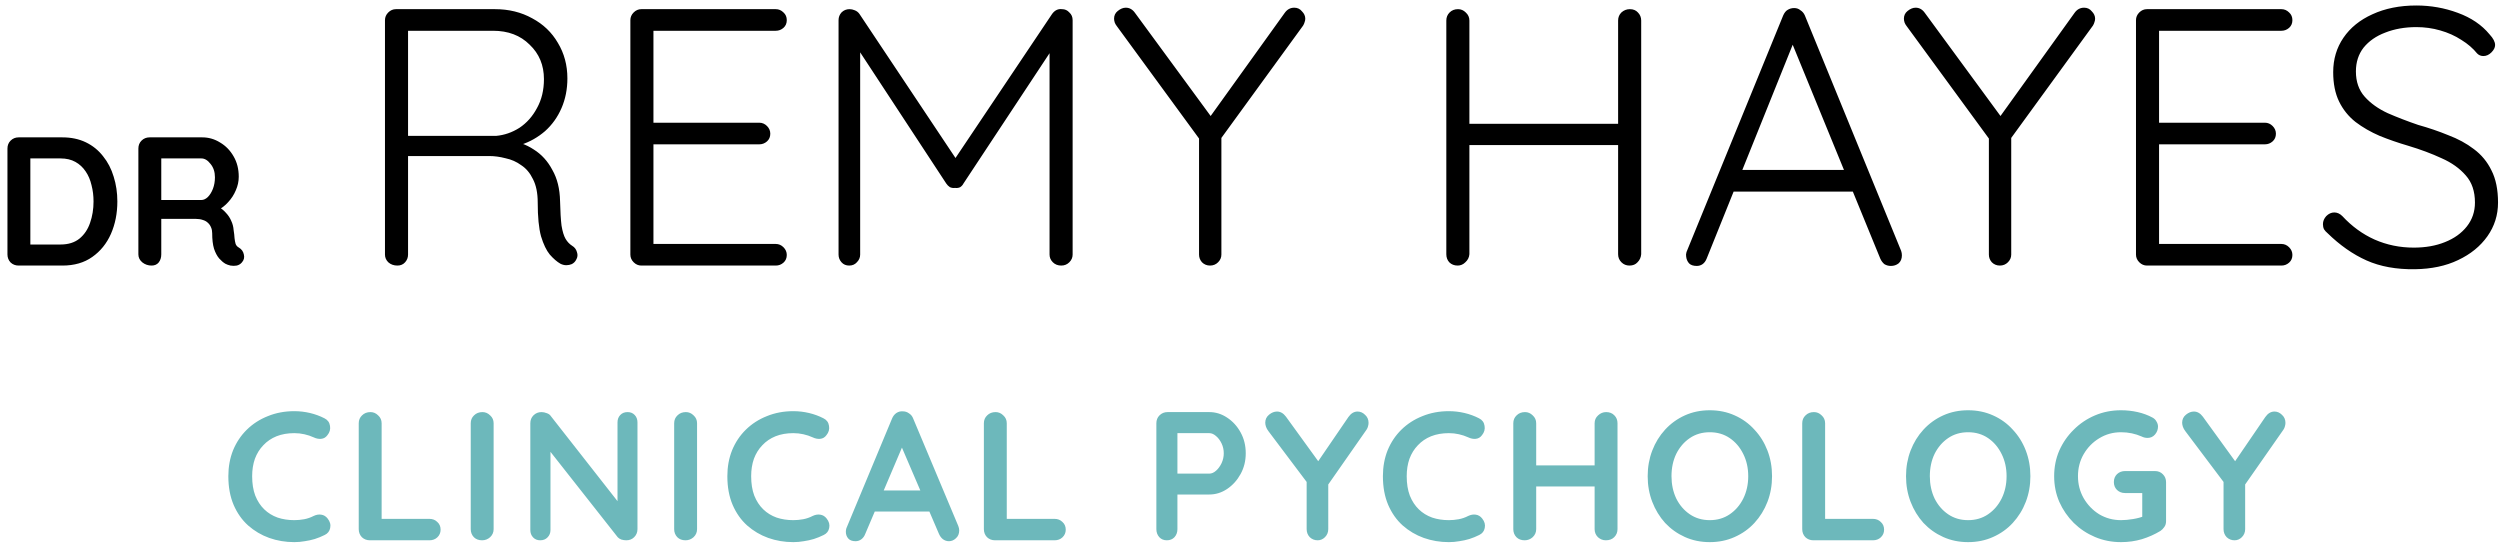 <svg width="273" height="60" viewBox="0 0 273 60" fill="none" xmlns="http://www.w3.org/2000/svg">
<path d="M6.814 15C7.774 15 8.628 15.18 9.374 15.54C10.121 15.9 10.748 16.407 11.255 17.06C11.774 17.7 12.161 18.447 12.415 19.3C12.681 20.14 12.815 21.04 12.815 22C12.815 23.293 12.581 24.473 12.114 25.54C11.648 26.593 10.968 27.433 10.075 28.06C9.194 28.687 8.108 29 6.814 29H2.034C1.688 29 1.394 28.887 1.154 28.66C0.928 28.42 0.814 28.127 0.814 27.78V16.22C0.814 15.873 0.928 15.587 1.154 15.36C1.394 15.12 1.688 15 2.034 15H6.814ZM6.614 26.7C7.454 26.7 8.141 26.487 8.674 26.06C9.208 25.62 9.594 25.047 9.834 24.34C10.088 23.62 10.214 22.84 10.214 22C10.214 21.373 10.141 20.78 9.994 20.22C9.861 19.647 9.648 19.147 9.354 18.72C9.061 18.28 8.688 17.933 8.234 17.68C7.781 17.427 7.241 17.3 6.614 17.3H3.114L3.314 17.12V26.92L3.194 26.7H6.614ZM16.551 29C16.178 29 15.845 28.887 15.551 28.66C15.258 28.42 15.111 28.127 15.111 27.78V16.22C15.111 15.873 15.225 15.587 15.451 15.36C15.691 15.12 15.985 15 16.331 15H22.091C22.785 15 23.431 15.187 24.031 15.56C24.645 15.92 25.138 16.427 25.511 17.08C25.885 17.72 26.071 18.46 26.071 19.3C26.071 19.807 25.965 20.3 25.751 20.78C25.551 21.26 25.271 21.693 24.911 22.08C24.565 22.467 24.171 22.767 23.731 22.98L23.751 22.52C24.125 22.72 24.431 22.96 24.671 23.24C24.925 23.507 25.118 23.8 25.251 24.12C25.398 24.427 25.485 24.76 25.511 25.12C25.565 25.453 25.598 25.747 25.611 26C25.638 26.253 25.678 26.467 25.731 26.64C25.798 26.813 25.918 26.947 26.091 27.04C26.385 27.213 26.565 27.467 26.631 27.8C26.711 28.12 26.638 28.407 26.411 28.66C26.265 28.833 26.078 28.947 25.851 29C25.625 29.04 25.398 29.04 25.171 29C24.945 28.947 24.758 28.88 24.611 28.8C24.385 28.667 24.158 28.473 23.931 28.22C23.705 27.953 23.518 27.6 23.371 27.16C23.238 26.72 23.171 26.153 23.171 25.46C23.171 25.233 23.131 25.027 23.051 24.84C22.971 24.64 22.858 24.473 22.711 24.34C22.565 24.193 22.378 24.087 22.151 24.02C21.925 23.94 21.658 23.9 21.351 23.9H17.311L17.611 23.44V27.78C17.611 28.127 17.518 28.42 17.331 28.66C17.145 28.887 16.885 29 16.551 29ZM17.331 21.84H21.991C22.231 21.84 22.465 21.733 22.691 21.52C22.918 21.293 23.105 20.993 23.251 20.62C23.398 20.233 23.471 19.813 23.471 19.36C23.471 18.773 23.311 18.287 22.991 17.9C22.685 17.5 22.351 17.3 21.991 17.3H17.371L17.611 16.66V22.32L17.331 21.84ZM43.399 29C42.999 29 42.666 28.88 42.399 28.64C42.159 28.4 42.039 28.12 42.039 27.8V2.2C42.039 1.88 42.159 1.6 42.399 1.36C42.639 1.12 42.919 1 43.239 1H54.039C55.559 1 56.919 1.333 58.119 2C59.319 2.64 60.253 3.533 60.919 4.68C61.613 5.827 61.959 7.12 61.959 8.56C61.959 9.733 61.746 10.813 61.319 11.8C60.893 12.787 60.293 13.627 59.519 14.32C58.746 14.987 57.879 15.48 56.919 15.8L55.519 15.36C56.506 15.44 57.426 15.76 58.279 16.32C59.133 16.853 59.813 17.6 60.319 18.56C60.853 19.493 61.133 20.627 61.159 21.96C61.186 23.107 61.239 24 61.319 24.64C61.426 25.28 61.573 25.76 61.759 26.08C61.946 26.4 62.186 26.653 62.479 26.84C62.746 27 62.919 27.227 62.999 27.52C63.106 27.813 63.079 28.093 62.919 28.36C62.813 28.573 62.653 28.733 62.439 28.84C62.253 28.92 62.053 28.96 61.839 28.96C61.626 28.96 61.413 28.907 61.199 28.8C60.826 28.587 60.439 28.253 60.039 27.8C59.666 27.347 59.346 26.68 59.079 25.8C58.839 24.92 58.719 23.693 58.719 22.12C58.719 21.08 58.546 20.227 58.199 19.56C57.879 18.893 57.453 18.387 56.919 18.04C56.413 17.667 55.839 17.413 55.199 17.28C54.586 17.12 53.999 17.04 53.439 17.04H44.119L44.559 16.48V27.8C44.559 28.12 44.453 28.4 44.239 28.64C44.026 28.88 43.746 29 43.399 29ZM44.119 14.84H54.159C55.066 14.76 55.919 14.467 56.719 13.96C57.519 13.427 58.159 12.707 58.639 11.8C59.146 10.893 59.399 9.84 59.399 8.64C59.399 7.12 58.879 5.867 57.839 4.88C56.826 3.867 55.493 3.36 53.839 3.36H44.279L44.559 2.8V15.4L44.119 14.84ZM70.036 1H84.716C85.036 1 85.316 1.12 85.556 1.36C85.796 1.573 85.916 1.853 85.916 2.2C85.916 2.547 85.796 2.827 85.556 3.04C85.316 3.253 85.036 3.36 84.716 3.36H70.956L71.356 2.68V13.92L70.916 13.4H82.916C83.236 13.4 83.516 13.52 83.756 13.76C83.996 14 84.116 14.28 84.116 14.6C84.116 14.947 83.996 15.227 83.756 15.44C83.516 15.653 83.236 15.76 82.916 15.76H70.996L71.356 15.36V26.88L71.156 26.64H84.716C85.036 26.64 85.316 26.76 85.556 27C85.796 27.24 85.916 27.52 85.916 27.84C85.916 28.187 85.796 28.467 85.556 28.68C85.316 28.893 85.036 29 84.716 29H70.036C69.716 29 69.436 28.88 69.196 28.64C68.956 28.4 68.836 28.12 68.836 27.8V2.2C68.836 1.88 68.956 1.6 69.196 1.36C69.436 1.12 69.716 1 70.036 1ZM92.77 1C92.957 1 93.144 1.04 93.331 1.12C93.544 1.2 93.717 1.333 93.85 1.52L104.891 18.08L103.811 18.04L114.891 1.52C115.184 1.12 115.544 0.947 115.971 1C116.291 1 116.557 1.12 116.771 1.36C117.011 1.573 117.131 1.853 117.131 2.2V27.8C117.131 28.12 117.011 28.4 116.771 28.64C116.531 28.88 116.237 29 115.891 29C115.517 29 115.211 28.88 114.971 28.64C114.731 28.4 114.611 28.12 114.611 27.8V4.64L115.331 4.72L105.211 20.04C105.131 20.2 105.011 20.333 104.851 20.44C104.691 20.52 104.504 20.547 104.291 20.52C104.104 20.547 103.917 20.52 103.731 20.44C103.571 20.333 103.437 20.2 103.331 20.04L93.171 4.56L93.93 4.04V27.8C93.93 28.12 93.811 28.4 93.57 28.64C93.357 28.88 93.077 29 92.731 29C92.384 29 92.104 28.88 91.891 28.64C91.677 28.4 91.57 28.12 91.57 27.8V2.2C91.57 1.88 91.677 1.6 91.891 1.36C92.13 1.12 92.424 1 92.77 1ZM141.336 0.84C141.683 0.84 141.963 0.973 142.176 1.24C142.416 1.48 142.536 1.747 142.536 2.04C142.536 2.173 142.51 2.307 142.456 2.44C142.43 2.547 142.376 2.667 142.296 2.8L132.896 15.72L133.376 14.16V27.8C133.376 28.12 133.256 28.4 133.016 28.64C132.776 28.88 132.483 29 132.136 29C131.79 29 131.496 28.88 131.256 28.64C131.043 28.4 130.936 28.12 130.936 27.8V14.44L131.136 15.4L121.976 2.88C121.87 2.747 121.79 2.613 121.736 2.48C121.683 2.32 121.656 2.173 121.656 2.04C121.656 1.693 121.79 1.413 122.056 1.2C122.35 0.96 122.643 0.84 122.936 0.84C123.336 0.84 123.67 1.027 123.936 1.4L132.536 13.12L131.936 13.04L140.296 1.4C140.563 1.027 140.91 0.84 141.336 0.84ZM159.218 1C159.538 1 159.818 1.12 160.058 1.36C160.324 1.6 160.458 1.893 160.458 2.24V27.76C160.431 28.107 160.284 28.4 160.018 28.64C159.778 28.88 159.498 29 159.178 29C158.804 29 158.498 28.88 158.258 28.64C158.044 28.4 157.938 28.107 157.938 27.76V2.24C157.938 1.893 158.058 1.6 158.298 1.36C158.538 1.12 158.844 1 159.218 1ZM177.978 1C178.351 1 178.644 1.12 178.858 1.36C179.098 1.6 179.218 1.893 179.218 2.24V27.76C179.191 28.107 179.058 28.4 178.818 28.64C178.604 28.88 178.311 29 177.938 29C177.591 29 177.298 28.88 177.058 28.64C176.818 28.4 176.698 28.107 176.698 27.76V2.24C176.698 1.893 176.818 1.6 177.058 1.36C177.324 1.12 177.631 1 177.978 1ZM159.018 13.52H178.018L177.978 15.84H158.858L159.018 13.52ZM196.087 4.08L186.367 28.24C186.26 28.507 186.113 28.707 185.927 28.84C185.74 28.973 185.527 29.04 185.287 29.04C184.913 29.04 184.633 28.947 184.447 28.76C184.26 28.547 184.153 28.293 184.127 28C184.1 27.867 184.113 27.707 184.167 27.52L194.727 1.68C194.86 1.387 195.02 1.187 195.207 1.08C195.42 0.947 195.66 0.88 195.927 0.88C196.193 0.88 196.42 0.96 196.607 1.12C196.82 1.253 196.98 1.44 197.087 1.68L207.607 27.4C207.66 27.56 207.687 27.72 207.687 27.88C207.687 28.253 207.567 28.547 207.327 28.76C207.087 28.947 206.807 29.04 206.487 29.04C206.22 29.04 205.98 28.973 205.767 28.84C205.58 28.68 205.433 28.48 205.327 28.24L195.367 3.92L196.087 4.08ZM188.687 20.92L189.687 18.56H202.087L202.567 20.92H188.687ZM227.586 0.84C227.933 0.84 228.213 0.973 228.426 1.24C228.666 1.48 228.786 1.747 228.786 2.04C228.786 2.173 228.76 2.307 228.706 2.44C228.68 2.547 228.626 2.667 228.546 2.8L219.146 15.72L219.626 14.16V27.8C219.626 28.12 219.506 28.4 219.266 28.64C219.026 28.88 218.733 29 218.386 29C218.04 29 217.746 28.88 217.506 28.64C217.293 28.4 217.186 28.12 217.186 27.8V14.44L217.386 15.4L208.226 2.88C208.12 2.747 208.04 2.613 207.986 2.48C207.933 2.32 207.906 2.173 207.906 2.04C207.906 1.693 208.04 1.413 208.306 1.2C208.6 0.96 208.893 0.84 209.186 0.84C209.586 0.84 209.92 1.027 210.186 1.4L218.786 13.12L218.186 13.04L226.546 1.4C226.813 1.027 227.16 0.84 227.586 0.84ZM234.45 1H249.13C249.45 1 249.73 1.12 249.97 1.36C250.21 1.573 250.33 1.853 250.33 2.2C250.33 2.547 250.21 2.827 249.97 3.04C249.73 3.253 249.45 3.36 249.13 3.36H235.37L235.77 2.68V13.92L235.33 13.4H247.33C247.65 13.4 247.93 13.52 248.17 13.76C248.41 14 248.53 14.28 248.53 14.6C248.53 14.947 248.41 15.227 248.17 15.44C247.93 15.653 247.65 15.76 247.33 15.76H235.41L235.77 15.36V26.88L235.57 26.64H249.13C249.45 26.64 249.73 26.76 249.97 27C250.21 27.24 250.33 27.52 250.33 27.84C250.33 28.187 250.21 28.467 249.97 28.68C249.73 28.893 249.45 29 249.13 29H234.45C234.13 29 233.85 28.88 233.61 28.64C233.37 28.4 233.25 28.12 233.25 27.8V2.2C233.25 1.88 233.37 1.6 233.61 1.36C233.85 1.12 234.13 1 234.45 1ZM263.705 29.4C261.678 29.427 259.918 29.107 258.425 28.44C256.931 27.773 255.505 26.773 254.145 25.44C254.011 25.333 253.891 25.2 253.785 25.04C253.705 24.88 253.665 24.693 253.665 24.48C253.665 24.16 253.785 23.867 254.025 23.6C254.291 23.333 254.585 23.2 254.905 23.2C255.225 23.2 255.518 23.333 255.785 23.6C256.825 24.72 257.998 25.573 259.305 26.16C260.638 26.747 262.065 27.04 263.585 27.04C264.865 27.04 265.998 26.84 266.985 26.44C267.998 26.04 268.798 25.467 269.385 24.72C269.971 23.973 270.265 23.107 270.265 22.12C270.265 20.893 269.931 19.907 269.265 19.16C268.598 18.387 267.718 17.76 266.625 17.28C265.531 16.773 264.318 16.32 262.985 15.92C261.891 15.6 260.851 15.24 259.865 14.84C258.878 14.413 257.998 13.907 257.225 13.32C256.451 12.707 255.851 11.96 255.425 11.08C254.998 10.2 254.785 9.133 254.785 7.88C254.785 6.467 255.158 5.213 255.905 4.12C256.651 3.027 257.705 2.173 259.065 1.56C260.451 0.92 262.051 0.6 263.865 0.6C265.438 0.6 266.945 0.867 268.385 1.4C269.851 1.933 271.011 2.72 271.865 3.76C272.265 4.187 272.465 4.573 272.465 4.92C272.465 5.187 272.331 5.453 272.065 5.72C271.798 5.987 271.505 6.12 271.185 6.12C270.918 6.12 270.691 6.027 270.505 5.84C270.051 5.28 269.478 4.787 268.785 4.36C268.091 3.907 267.318 3.56 266.465 3.32C265.638 3.08 264.771 2.96 263.865 2.96C262.611 2.96 261.478 3.16 260.465 3.56C259.478 3.933 258.691 4.48 258.105 5.2C257.545 5.92 257.265 6.787 257.265 7.8C257.265 8.92 257.585 9.84 258.225 10.56C258.865 11.28 259.705 11.88 260.745 12.36C261.785 12.813 262.891 13.24 264.065 13.64C265.211 13.96 266.305 14.333 267.345 14.76C268.411 15.16 269.345 15.667 270.145 16.28C270.971 16.893 271.611 17.667 272.065 18.6C272.545 19.533 272.785 20.707 272.785 22.12C272.785 23.48 272.398 24.707 271.625 25.8C270.851 26.893 269.785 27.76 268.425 28.4C267.091 29.04 265.518 29.373 263.705 29.4Z" fill="black"/>
<path d="M35.435 45.68C35.781 45.853 35.981 46.127 36.035 46.5C36.101 46.873 36.008 47.213 35.755 47.52C35.581 47.76 35.355 47.893 35.075 47.92C34.808 47.947 34.535 47.893 34.255 47.76C33.935 47.613 33.595 47.5 33.235 47.42C32.888 47.34 32.521 47.3 32.135 47.3C31.415 47.3 30.768 47.413 30.195 47.64C29.635 47.867 29.155 48.193 28.755 48.62C28.355 49.033 28.048 49.527 27.835 50.1C27.635 50.673 27.535 51.307 27.535 52C27.535 52.813 27.648 53.52 27.875 54.12C28.115 54.72 28.441 55.22 28.855 55.62C29.268 56.02 29.755 56.32 30.315 56.52C30.875 56.707 31.481 56.8 32.135 56.8C32.495 56.8 32.855 56.767 33.215 56.7C33.575 56.633 33.921 56.513 34.255 56.34C34.535 56.207 34.808 56.16 35.075 56.2C35.355 56.24 35.588 56.38 35.775 56.62C36.041 56.953 36.135 57.3 36.055 57.66C35.988 58.007 35.788 58.26 35.455 58.42C35.108 58.593 34.748 58.74 34.375 58.86C34.015 58.967 33.648 59.047 33.275 59.1C32.901 59.167 32.521 59.2 32.135 59.2C31.175 59.2 30.261 59.047 29.395 58.74C28.541 58.433 27.775 57.98 27.095 57.38C26.428 56.78 25.901 56.033 25.515 55.14C25.128 54.233 24.935 53.187 24.935 52C24.935 50.973 25.108 50.027 25.455 49.16C25.815 48.293 26.315 47.547 26.955 46.92C27.608 46.28 28.375 45.787 29.255 45.44C30.135 45.08 31.095 44.9 32.135 44.9C32.721 44.9 33.295 44.967 33.855 45.1C34.415 45.233 34.941 45.427 35.435 45.68ZM46.894 56.66C47.24 56.66 47.527 56.773 47.754 57C47.994 57.213 48.114 57.493 48.114 57.84C48.114 58.173 47.994 58.453 47.754 58.68C47.527 58.893 47.24 59 46.894 59H40.394C40.047 59 39.754 58.887 39.514 58.66C39.287 58.42 39.174 58.127 39.174 57.78V46.22C39.174 45.873 39.294 45.587 39.534 45.36C39.774 45.12 40.081 45 40.454 45C40.774 45 41.054 45.12 41.294 45.36C41.547 45.587 41.674 45.873 41.674 46.22V57L41.234 56.66H46.894ZM53.904 57.78C53.904 58.127 53.778 58.42 53.524 58.66C53.271 58.887 52.978 59 52.644 59C52.271 59 51.971 58.887 51.744 58.66C51.518 58.42 51.404 58.127 51.404 57.78V46.22C51.404 45.873 51.524 45.587 51.764 45.36C52.004 45.12 52.311 45 52.684 45C53.004 45 53.284 45.12 53.524 45.36C53.778 45.587 53.904 45.873 53.904 46.22V57.78ZM68.532 45C68.852 45 69.112 45.107 69.312 45.32C69.512 45.533 69.612 45.8 69.612 46.12V57.78C69.612 58.127 69.492 58.42 69.252 58.66C69.025 58.887 68.739 59 68.392 59C68.219 59 68.039 58.973 67.852 58.92C67.679 58.853 67.545 58.767 67.452 58.66L59.592 48.68L60.112 48.36V57.88C60.112 58.2 60.005 58.467 59.792 58.68C59.592 58.893 59.325 59 58.992 59C58.672 59 58.412 58.893 58.212 58.68C58.012 58.467 57.912 58.2 57.912 57.88V46.22C57.912 45.873 58.025 45.587 58.252 45.36C58.492 45.12 58.785 45 59.132 45C59.319 45 59.512 45.04 59.712 45.12C59.912 45.187 60.059 45.293 60.152 45.44L67.772 55.16L67.432 55.4V46.12C67.432 45.8 67.532 45.533 67.732 45.32C67.932 45.107 68.199 45 68.532 45ZM76.119 57.78C76.119 58.127 75.993 58.42 75.739 58.66C75.486 58.887 75.192 59 74.859 59C74.486 59 74.186 58.887 73.959 58.66C73.733 58.42 73.619 58.127 73.619 57.78V46.22C73.619 45.873 73.739 45.587 73.979 45.36C74.219 45.12 74.526 45 74.899 45C75.219 45 75.499 45.12 75.739 45.36C75.993 45.587 76.119 45.873 76.119 46.22V57.78ZM89.927 45.68C90.274 45.853 90.474 46.127 90.527 46.5C90.594 46.873 90.5 47.213 90.247 47.52C90.074 47.76 89.847 47.893 89.567 47.92C89.3 47.947 89.027 47.893 88.747 47.76C88.427 47.613 88.087 47.5 87.727 47.42C87.38 47.34 87.014 47.3 86.627 47.3C85.907 47.3 85.26 47.413 84.687 47.64C84.127 47.867 83.647 48.193 83.247 48.62C82.847 49.033 82.54 49.527 82.327 50.1C82.127 50.673 82.027 51.307 82.027 52C82.027 52.813 82.14 53.52 82.367 54.12C82.607 54.72 82.934 55.22 83.347 55.62C83.76 56.02 84.247 56.32 84.807 56.52C85.367 56.707 85.974 56.8 86.627 56.8C86.987 56.8 87.347 56.767 87.707 56.7C88.067 56.633 88.414 56.513 88.747 56.34C89.027 56.207 89.3 56.16 89.567 56.2C89.847 56.24 90.08 56.38 90.267 56.62C90.534 56.953 90.627 57.3 90.547 57.66C90.48 58.007 90.28 58.26 89.947 58.42C89.6 58.593 89.24 58.74 88.867 58.86C88.507 58.967 88.14 59.047 87.767 59.1C87.394 59.167 87.014 59.2 86.627 59.2C85.667 59.2 84.754 59.047 83.887 58.74C83.034 58.433 82.267 57.98 81.587 57.38C80.92 56.78 80.394 56.033 80.007 55.14C79.62 54.233 79.427 53.187 79.427 52C79.427 50.973 79.6 50.027 79.947 49.16C80.307 48.293 80.807 47.547 81.447 46.92C82.1 46.28 82.867 45.787 83.747 45.44C84.627 45.08 85.587 44.9 86.627 44.9C87.214 44.9 87.787 44.967 88.347 45.1C88.907 45.233 89.434 45.427 89.927 45.68ZM98.806 48.14L94.486 58.3C94.393 58.553 94.246 58.753 94.046 58.9C93.859 59.033 93.653 59.1 93.426 59.1C93.066 59.1 92.799 59 92.626 58.8C92.453 58.6 92.366 58.353 92.366 58.06C92.366 57.94 92.386 57.813 92.426 57.68L97.406 45.72C97.513 45.453 97.673 45.247 97.886 45.1C98.113 44.953 98.353 44.893 98.606 44.92C98.846 44.92 99.066 44.993 99.266 45.14C99.479 45.273 99.633 45.467 99.726 45.72L104.646 57.44C104.713 57.613 104.746 57.773 104.746 57.92C104.746 58.28 104.626 58.567 104.386 58.78C104.159 58.993 103.906 59.1 103.626 59.1C103.386 59.1 103.166 59.027 102.966 58.88C102.779 58.733 102.633 58.533 102.526 58.28L98.226 48.26L98.806 48.14ZM95.106 55.86L96.206 53.56H101.606L101.986 55.86H95.106ZM115.159 56.66C115.506 56.66 115.793 56.773 116.019 57C116.259 57.213 116.379 57.493 116.379 57.84C116.379 58.173 116.259 58.453 116.019 58.68C115.793 58.893 115.506 59 115.159 59H108.659C108.313 59 108.019 58.887 107.779 58.66C107.553 58.42 107.439 58.127 107.439 57.78V46.22C107.439 45.873 107.559 45.587 107.799 45.36C108.039 45.12 108.346 45 108.719 45C109.039 45 109.319 45.12 109.559 45.36C109.813 45.587 109.939 45.873 109.939 46.22V57L109.499 56.66H115.159ZM132.055 45C132.749 45 133.395 45.2 133.995 45.6C134.609 46 135.102 46.54 135.475 47.22C135.849 47.9 136.035 48.66 136.035 49.5C136.035 50.327 135.849 51.08 135.475 51.76C135.102 52.44 134.609 52.987 133.995 53.4C133.395 53.8 132.749 54 132.055 54H128.375L128.575 53.64V57.78C128.575 58.127 128.469 58.42 128.255 58.66C128.042 58.887 127.762 59 127.415 59C127.082 59 126.809 58.887 126.595 58.66C126.382 58.42 126.275 58.127 126.275 57.78V46.22C126.275 45.873 126.389 45.587 126.615 45.36C126.855 45.12 127.149 45 127.495 45H132.055ZM132.055 51.72C132.309 51.72 132.555 51.613 132.795 51.4C133.035 51.187 133.235 50.913 133.395 50.58C133.555 50.233 133.635 49.873 133.635 49.5C133.635 49.113 133.555 48.753 133.395 48.42C133.235 48.087 133.035 47.82 132.795 47.62C132.555 47.407 132.309 47.3 132.055 47.3H128.335L128.575 46.94V52.04L128.355 51.72H132.055ZM148.246 44.94C148.553 44.94 148.826 45.06 149.066 45.3C149.32 45.527 149.446 45.82 149.446 46.18C149.446 46.3 149.426 46.427 149.386 46.56C149.36 46.68 149.306 46.8 149.226 46.92L144.686 53.42L145.046 52.04V57.78C145.046 58.127 144.926 58.42 144.686 58.66C144.46 58.887 144.193 59 143.886 59C143.553 59 143.266 58.887 143.026 58.66C142.8 58.42 142.686 58.127 142.686 57.78V52.2L142.846 52.84L138.526 47.1C138.393 46.927 138.3 46.76 138.246 46.6C138.193 46.44 138.166 46.293 138.166 46.16C138.166 45.8 138.306 45.507 138.586 45.28C138.866 45.053 139.153 44.94 139.446 44.94C139.82 44.94 140.146 45.127 140.426 45.5L144.266 50.8L143.706 50.72L147.246 45.54C147.526 45.14 147.86 44.94 148.246 44.94ZM161.513 45.68C161.86 45.853 162.06 46.127 162.113 46.5C162.18 46.873 162.086 47.213 161.833 47.52C161.66 47.76 161.433 47.893 161.153 47.92C160.886 47.947 160.613 47.893 160.333 47.76C160.013 47.613 159.673 47.5 159.313 47.42C158.966 47.34 158.6 47.3 158.213 47.3C157.493 47.3 156.846 47.413 156.273 47.64C155.713 47.867 155.233 48.193 154.833 48.62C154.433 49.033 154.126 49.527 153.913 50.1C153.713 50.673 153.613 51.307 153.613 52C153.613 52.813 153.726 53.52 153.953 54.12C154.193 54.72 154.52 55.22 154.933 55.62C155.346 56.02 155.833 56.32 156.393 56.52C156.953 56.707 157.56 56.8 158.213 56.8C158.573 56.8 158.933 56.767 159.293 56.7C159.653 56.633 160 56.513 160.333 56.34C160.613 56.207 160.886 56.16 161.153 56.2C161.433 56.24 161.666 56.38 161.853 56.62C162.12 56.953 162.213 57.3 162.133 57.66C162.066 58.007 161.866 58.26 161.533 58.42C161.186 58.593 160.826 58.74 160.453 58.86C160.093 58.967 159.726 59.047 159.353 59.1C158.98 59.167 158.6 59.2 158.213 59.2C157.253 59.2 156.34 59.047 155.473 58.74C154.62 58.433 153.853 57.98 153.173 57.38C152.506 56.78 151.98 56.033 151.593 55.14C151.206 54.233 151.013 53.187 151.013 52C151.013 50.973 151.186 50.027 151.533 49.16C151.893 48.293 152.393 47.547 153.033 46.92C153.686 46.28 154.453 45.787 155.333 45.44C156.213 45.08 157.173 44.9 158.213 44.9C158.8 44.9 159.373 44.967 159.933 45.1C160.493 45.233 161.02 45.427 161.513 45.68ZM166.532 45C166.852 45 167.132 45.12 167.372 45.36C167.625 45.587 167.752 45.873 167.752 46.22V57.78C167.752 58.127 167.625 58.42 167.372 58.66C167.119 58.887 166.825 59 166.492 59C166.119 59 165.819 58.887 165.592 58.66C165.365 58.42 165.252 58.127 165.252 57.78V46.22C165.252 45.873 165.372 45.587 165.612 45.36C165.852 45.12 166.159 45 166.532 45ZM175.392 45C175.765 45 176.065 45.12 176.292 45.36C176.519 45.587 176.632 45.873 176.632 46.22V57.78C176.632 58.127 176.512 58.42 176.272 58.66C176.045 58.887 175.739 59 175.352 59C175.032 59 174.745 58.887 174.492 58.66C174.252 58.42 174.132 58.127 174.132 57.78V46.22C174.132 45.873 174.259 45.587 174.512 45.36C174.765 45.12 175.059 45 175.392 45ZM166.472 50.82H175.392V53.12H166.472V50.82ZM193.507 52C193.507 53 193.34 53.933 193.007 54.8C192.674 55.667 192.2 56.433 191.587 57.1C190.987 57.753 190.267 58.267 189.427 58.64C188.6 59.013 187.694 59.2 186.707 59.2C185.72 59.2 184.814 59.013 183.987 58.64C183.16 58.267 182.44 57.753 181.827 57.1C181.227 56.433 180.76 55.667 180.427 54.8C180.094 53.933 179.927 53 179.927 52C179.927 51 180.094 50.067 180.427 49.2C180.76 48.333 181.227 47.573 181.827 46.92C182.44 46.253 183.16 45.733 183.987 45.36C184.814 44.987 185.72 44.8 186.707 44.8C187.694 44.8 188.6 44.987 189.427 45.36C190.267 45.733 190.987 46.253 191.587 46.92C192.2 47.573 192.674 48.333 193.007 49.2C193.34 50.067 193.507 51 193.507 52ZM190.907 52C190.907 51.107 190.727 50.3 190.367 49.58C190.007 48.847 189.514 48.267 188.887 47.84C188.26 47.413 187.534 47.2 186.707 47.2C185.88 47.2 185.154 47.413 184.527 47.84C183.9 48.267 183.407 48.84 183.047 49.56C182.7 50.28 182.527 51.093 182.527 52C182.527 52.893 182.7 53.707 183.047 54.44C183.407 55.16 183.9 55.733 184.527 56.16C185.154 56.587 185.88 56.8 186.707 56.8C187.534 56.8 188.26 56.587 188.887 56.16C189.514 55.733 190.007 55.16 190.367 54.44C190.727 53.707 190.907 52.893 190.907 52ZM204.523 56.66C204.869 56.66 205.156 56.773 205.383 57C205.623 57.213 205.743 57.493 205.743 57.84C205.743 58.173 205.623 58.453 205.383 58.68C205.156 58.893 204.869 59 204.523 59H198.023C197.676 59 197.383 58.887 197.143 58.66C196.916 58.42 196.803 58.127 196.803 57.78V46.22C196.803 45.873 196.923 45.587 197.163 45.36C197.403 45.12 197.709 45 198.083 45C198.403 45 198.683 45.12 198.923 45.36C199.176 45.587 199.303 45.873 199.303 46.22V57L198.863 56.66H204.523ZM221.718 52C221.718 53 221.551 53.933 221.218 54.8C220.885 55.667 220.411 56.433 219.798 57.1C219.198 57.753 218.478 58.267 217.638 58.64C216.811 59.013 215.905 59.2 214.918 59.2C213.931 59.2 213.025 59.013 212.198 58.64C211.371 58.267 210.651 57.753 210.038 57.1C209.438 56.433 208.971 55.667 208.638 54.8C208.305 53.933 208.138 53 208.138 52C208.138 51 208.305 50.067 208.638 49.2C208.971 48.333 209.438 47.573 210.038 46.92C210.651 46.253 211.371 45.733 212.198 45.36C213.025 44.987 213.931 44.8 214.918 44.8C215.905 44.8 216.811 44.987 217.638 45.36C218.478 45.733 219.198 46.253 219.798 46.92C220.411 47.573 220.885 48.333 221.218 49.2C221.551 50.067 221.718 51 221.718 52ZM219.118 52C219.118 51.107 218.938 50.3 218.578 49.58C218.218 48.847 217.725 48.267 217.098 47.84C216.471 47.413 215.745 47.2 214.918 47.2C214.091 47.2 213.365 47.413 212.738 47.84C212.111 48.267 211.618 48.84 211.258 49.56C210.911 50.28 210.738 51.093 210.738 52C210.738 52.893 210.911 53.707 211.258 54.44C211.618 55.16 212.111 55.733 212.738 56.16C213.365 56.587 214.091 56.8 214.918 56.8C215.745 56.8 216.471 56.587 217.098 56.16C217.725 55.733 218.218 55.16 218.578 54.44C218.938 53.707 219.118 52.893 219.118 52ZM231.614 59.2C230.6 59.2 229.654 59.013 228.774 58.64C227.894 58.267 227.12 57.753 226.454 57.1C225.787 56.433 225.26 55.667 224.874 54.8C224.5 53.933 224.314 53 224.314 52C224.314 51 224.5 50.067 224.874 49.2C225.26 48.333 225.787 47.573 226.454 46.92C227.12 46.253 227.894 45.733 228.774 45.36C229.654 44.987 230.6 44.8 231.614 44.8C232.24 44.8 232.847 44.867 233.434 45C234.02 45.133 234.56 45.333 235.054 45.6C235.254 45.707 235.4 45.853 235.494 46.04C235.6 46.213 235.654 46.393 235.654 46.58C235.654 46.9 235.547 47.187 235.334 47.44C235.12 47.693 234.847 47.82 234.514 47.82C234.407 47.82 234.294 47.807 234.174 47.78C234.067 47.753 233.96 47.713 233.854 47.66C233.52 47.513 233.167 47.4 232.794 47.32C232.42 47.24 232.027 47.2 231.614 47.2C230.747 47.2 229.954 47.42 229.234 47.86C228.527 48.287 227.96 48.867 227.534 49.6C227.12 50.32 226.914 51.12 226.914 52C226.914 52.867 227.12 53.667 227.534 54.4C227.96 55.133 228.527 55.72 229.234 56.16C229.954 56.587 230.747 56.8 231.614 56.8C232.014 56.8 232.454 56.76 232.934 56.68C233.414 56.6 233.807 56.493 234.114 56.36L233.934 56.96V53.54L234.274 53.84H232.054C231.707 53.84 231.414 53.727 231.174 53.5C230.947 53.273 230.834 52.987 230.834 52.64C230.834 52.293 230.947 52.007 231.174 51.78C231.414 51.553 231.707 51.44 232.054 51.44H235.334C235.68 51.44 235.967 51.56 236.194 51.8C236.42 52.027 236.534 52.313 236.534 52.66V56.9C236.534 57.167 236.467 57.387 236.334 57.56C236.214 57.733 236.074 57.873 235.914 57.98C235.3 58.353 234.627 58.653 233.894 58.88C233.174 59.093 232.414 59.2 231.614 59.2ZM248.371 44.94C248.678 44.94 248.951 45.06 249.191 45.3C249.445 45.527 249.571 45.82 249.571 46.18C249.571 46.3 249.551 46.427 249.511 46.56C249.485 46.68 249.431 46.8 249.351 46.92L244.811 53.42L245.171 52.04V57.78C245.171 58.127 245.051 58.42 244.811 58.66C244.585 58.887 244.318 59 244.011 59C243.678 59 243.391 58.887 243.151 58.66C242.925 58.42 242.811 58.127 242.811 57.78V52.2L242.971 52.84L238.651 47.1C238.518 46.927 238.425 46.76 238.371 46.6C238.318 46.44 238.291 46.293 238.291 46.16C238.291 45.8 238.431 45.507 238.711 45.28C238.991 45.053 239.278 44.94 239.571 44.94C239.945 44.94 240.271 45.127 240.551 45.5L244.391 50.8L243.831 50.72L247.371 45.54C247.651 45.14 247.985 44.94 248.371 44.94Z" fill="#6DB8BB"/>
</svg>